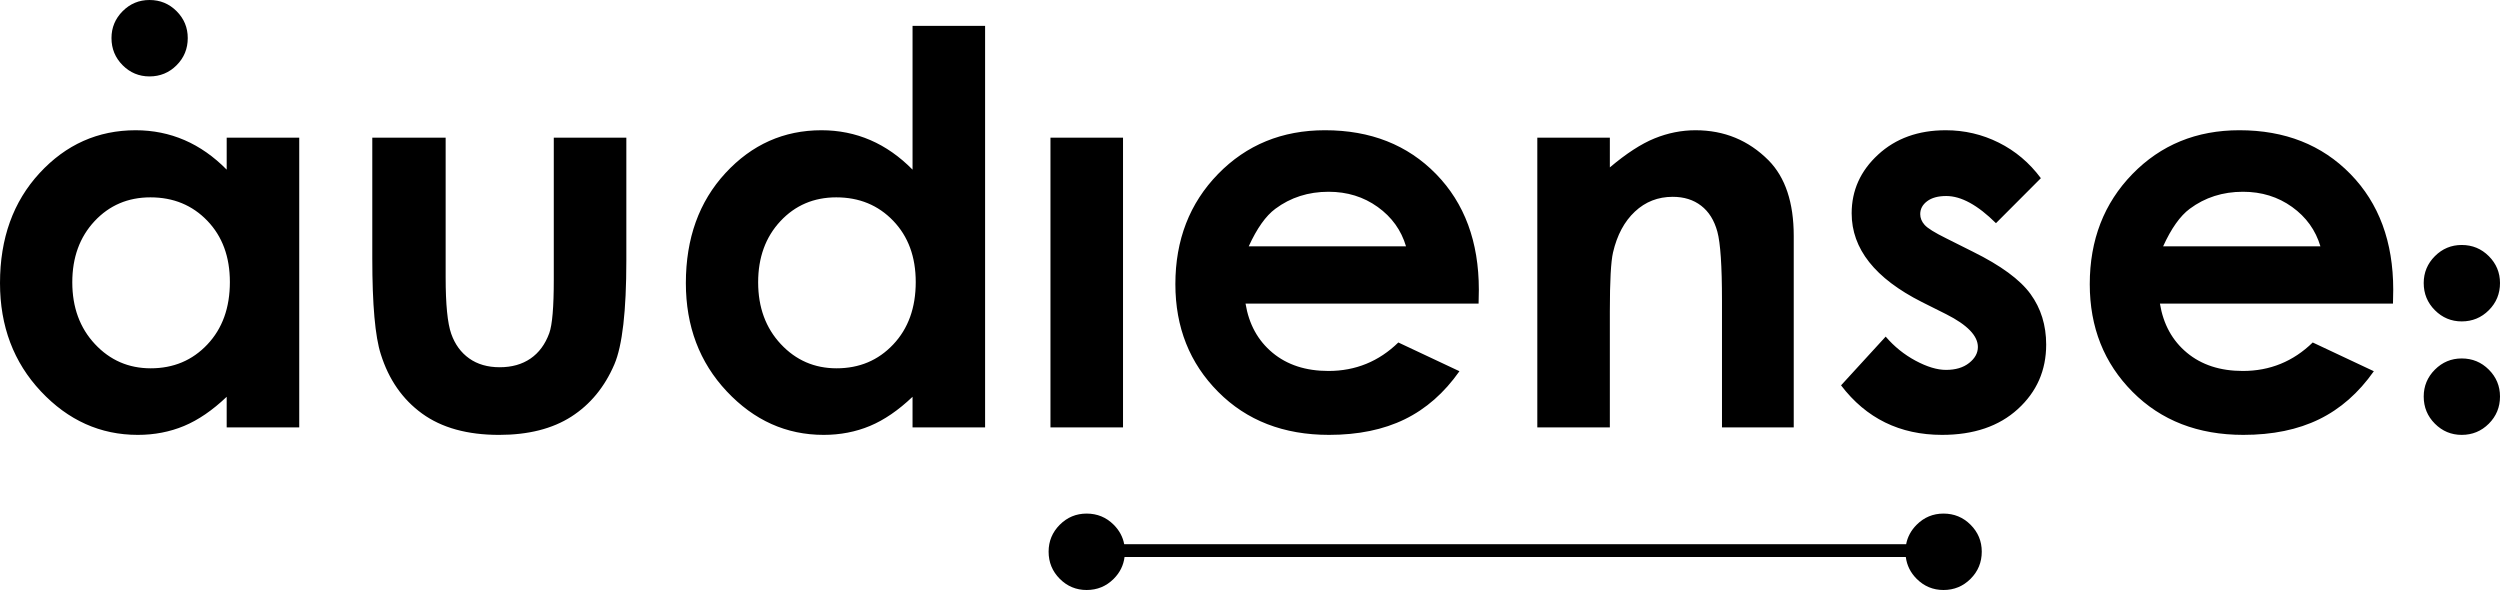<svg xmlns:xlink="http://www.w3.org/1999/xlink" xmlns="http://www.w3.org/2000/svg" version="1.1" viewBox="0 0 500 118" height="118px" width="500px">
    
    <title>500-width</title>
    <desc>Created with Sketch.</desc>
    <defs></defs>
    <g fill-rule="evenodd" fill="none" stroke-width="1" stroke="none" id="Page-1">
        <g fill="#000000" id="500-width">
            <path id="Combined-Shape" d="M45.337,27.54 L59.848,27.54 L59.848,85.483 L45.337,85.483 L45.337,79.36 C42.502,82.058 39.664,84.002 36.816,85.19 C33.969,86.378 30.878,86.976 27.554,86.976 C20.084,86.976 13.625,84.072 8.176,78.268 C2.726,72.463 -3.19744231e-14,65.245 -3.19744231e-14,56.618 C-3.19744231e-14,47.672 2.638,40.34 7.913,34.622 C13.187,28.907 19.588,26.049 27.13,26.049 C30.597,26.049 33.853,26.706 36.896,28.019 C39.938,29.333 42.751,31.303 45.338,33.93 L45.338,27.54 L45.337,27.54 Z M224.841,108.844 C224.566,107.375 223.868,106.078 222.743,104.952 C221.255,103.461 219.449,102.717 217.323,102.717 C215.23,102.717 213.442,103.461 211.952,104.952 C210.468,106.444 209.722,108.236 209.722,110.331 C209.722,112.463 210.468,114.272 211.952,115.763 C213.442,117.254 215.231,118 217.323,118 C219.449,118 221.255,117.254 222.743,115.763 C223.977,114.529 224.698,113.076 224.909,111.403 L381.162,111.403 C381.374,113.076 382.098,114.529 383.33,115.763 C384.82,117.254 386.608,118 388.695,118 C390.823,118 392.627,117.254 394.117,115.763 C395.607,114.272 396.352,112.463 396.352,110.331 C396.352,108.236 395.607,106.444 394.117,104.952 C392.627,103.461 390.823,102.717 388.695,102.717 C386.609,102.717 384.82,103.461 383.33,104.952 C382.207,106.078 381.507,107.375 381.23,108.844 L224.841,108.844 Z M30.085,39.47 C25.602,39.47 21.872,41.06 18.908,44.237 C15.942,47.415 14.458,51.488 14.458,56.46 C14.458,61.467 15.968,65.585 18.987,68.816 C22.006,72.047 25.721,73.662 30.136,73.662 C34.695,73.662 38.471,72.074 41.47,68.896 C44.474,65.719 45.976,61.555 45.976,56.406 C45.976,51.366 44.474,47.282 41.47,44.157 C38.47,41.033 34.676,39.47 30.085,39.47 Z M74.458,27.54 L89.13,27.54 L89.13,55.445 C89.13,60.877 89.502,64.652 90.248,66.764 C90.991,68.876 92.193,70.518 93.844,71.688 C95.496,72.861 97.528,73.448 99.947,73.448 C102.36,73.448 104.408,72.871 106.096,71.717 C107.785,70.562 109.036,68.868 109.855,66.631 C110.459,64.962 110.757,61.393 110.757,55.927 L110.757,27.54 L125.268,27.54 L125.268,52.092 C125.268,62.212 124.47,69.135 122.877,72.862 C120.928,77.407 118.058,80.895 114.266,83.327 C110.476,85.758 105.657,86.977 99.811,86.977 C93.469,86.977 88.338,85.556 84.423,82.715 C80.508,79.876 77.755,75.917 76.16,70.84 C75.026,67.323 74.458,60.935 74.458,51.667 L74.458,27.54 L74.458,27.54 Z M182.508,5.172 L197.019,5.172 L197.019,85.483 L182.508,85.483 L182.508,79.36 C179.673,82.058 176.836,84.002 173.987,85.19 C171.141,86.378 168.05,86.976 164.725,86.976 C157.255,86.976 150.797,84.072 145.349,78.268 C139.898,72.463 137.172,65.245 137.172,56.618 C137.172,47.672 139.81,40.34 145.086,34.622 C150.359,28.907 156.761,26.049 164.301,26.049 C167.77,26.049 171.025,26.706 174.069,28.019 C177.11,29.333 179.924,31.303 182.509,33.93 L182.509,5.172 L182.508,5.172 Z M167.255,39.47 C162.772,39.47 159.043,41.06 156.079,44.237 C153.114,47.415 151.63,51.488 151.63,56.46 C151.63,61.467 153.141,65.585 156.16,68.816 C159.178,72.047 162.894,73.662 167.308,73.662 C171.867,73.662 175.642,72.074 178.641,68.896 C181.646,65.719 183.148,61.555 183.148,56.406 C183.148,51.366 181.646,47.282 178.641,44.157 C175.641,41.033 171.848,39.47 167.255,39.47 Z M210.093,27.54 L224.604,27.54 L224.604,85.483 L210.093,85.483 L210.093,27.54 Z M295.717,60.719 L249.108,60.719 C249.78,64.839 251.576,68.114 254.504,70.546 C257.423,72.975 261.152,74.192 265.689,74.192 C271.111,74.192 275.768,72.293 279.667,68.495 L291.89,74.244 C288.843,78.577 285.197,81.782 280.942,83.858 C276.692,85.935 271.64,86.975 265.795,86.975 C256.726,86.975 249.338,84.108 243.635,78.372 C237.927,72.638 235.074,65.457 235.074,56.83 C235.074,47.989 237.918,40.65 243.604,34.808 C249.295,28.969 256.422,26.048 265,26.048 C274.106,26.048 281.51,28.969 287.213,34.808 C292.917,40.65 295.769,48.363 295.769,57.947 L295.717,60.719 Z M281.205,49.269 C280.248,46.038 278.359,43.411 275.537,41.388 C272.716,39.364 269.443,38.353 265.714,38.353 C261.669,38.353 258.119,39.488 255.066,41.76 C253.151,43.18 251.378,45.684 249.745,49.269 L281.205,49.269 Z M307.463,27.54 L321.97,27.54 L321.97,33.479 C325.26,30.7 328.242,28.766 330.912,27.679 C333.585,26.593 336.319,26.049 339.115,26.049 C344.845,26.049 349.71,28.054 353.709,32.067 C357.067,35.474 358.748,40.518 358.748,47.192 L358.748,85.482 L344.397,85.482 L344.397,60.108 C344.397,53.194 344.088,48.601 343.472,46.334 C342.851,44.062 341.775,42.334 340.234,41.147 C338.697,39.957 336.8,39.364 334.535,39.364 C331.601,39.364 329.083,40.348 326.982,42.317 C324.876,44.285 323.417,47.005 322.606,50.481 C322.181,52.291 321.969,56.208 321.969,62.239 L321.969,85.484 L307.462,85.484 L307.462,27.54 L307.463,27.54 Z M408.174,35.636 L399.193,44.635 C395.542,41.014 392.232,39.203 389.254,39.203 C387.626,39.203 386.348,39.549 385.428,40.242 C384.504,40.934 384.045,41.795 384.045,42.825 C384.045,43.606 384.339,44.326 384.925,44.981 C385.506,45.64 386.951,46.537 389.253,47.672 L394.569,50.336 C400.17,53.104 404.011,55.927 406.102,58.801 C408.191,61.68 409.236,65.051 409.236,68.919 C409.236,74.068 407.353,78.364 403.576,81.807 C399.804,85.253 394.747,86.975 388.406,86.975 C379.974,86.975 373.24,83.673 368.209,77.069 L377.137,67.321 C378.838,69.31 380.832,70.917 383.115,72.143 C385.403,73.367 387.43,73.979 389.201,73.979 C391.114,73.979 392.657,73.52 393.823,72.595 C394.995,71.671 395.577,70.608 395.577,69.398 C395.577,67.162 393.471,64.979 389.254,62.848 L384.365,60.399 C375.012,55.677 370.332,49.766 370.332,42.664 C370.332,38.084 372.094,34.169 375.623,30.923 C379.147,27.673 383.658,26.049 389.148,26.049 C392.902,26.049 396.437,26.873 399.751,28.527 C403.064,30.178 405.873,32.545 408.174,35.636 Z M478.595,60.719 L431.985,60.719 C432.658,64.839 434.454,68.114 437.382,70.546 C440.302,72.975 444.032,74.192 448.567,74.192 C453.989,74.192 458.646,72.293 462.545,68.495 L474.768,74.244 C471.721,78.577 468.075,81.782 463.821,83.858 C459.57,85.935 454.517,86.975 448.671,86.975 C439.604,86.975 432.216,84.108 426.511,78.372 C420.805,72.638 417.952,65.457 417.952,56.83 C417.952,47.989 420.796,40.65 426.482,34.808 C432.173,28.969 439.299,26.048 447.878,26.048 C456.983,26.048 464.388,28.969 470.091,34.808 C475.794,40.65 478.647,48.363 478.647,57.947 L478.595,60.719 Z M464.085,49.269 C463.125,46.038 461.237,43.411 458.417,41.388 C455.596,39.364 452.322,38.353 448.594,38.353 C444.548,38.353 440.998,39.488 437.945,41.76 C436.031,43.18 434.255,45.684 432.624,49.269 L464.085,49.269 Z M492.341,71.691 C494.469,71.691 496.275,72.436 497.765,73.928 C499.253,75.42 500,77.212 500,79.306 C500,81.437 499.253,83.248 497.765,84.738 C496.275,86.23 494.469,86.976 492.341,86.976 C490.254,86.976 488.467,86.23 486.977,84.738 C485.489,83.248 484.742,81.437 484.742,79.306 C484.742,77.212 485.489,75.42 486.977,73.928 C488.467,72.436 490.255,71.691 492.341,71.691 Z M492.341,48.996 C494.469,48.996 496.275,49.74 497.765,51.232 C499.253,52.725 500,54.517 500,56.609 C500,58.741 499.253,60.553 497.765,62.042 C496.275,63.534 494.469,64.281 492.341,64.281 C490.254,64.281 488.467,63.534 486.977,62.042 C485.489,60.553 484.742,58.741 484.742,56.609 C484.742,54.516 485.489,52.725 486.977,51.232 C488.467,49.74 490.255,48.996 492.341,48.996 Z M29.898,0 C32.026,0 33.831,0.744 35.32,2.236 C36.809,3.728 37.55,5.518 37.55,7.614 C37.55,9.745 36.809,11.557 35.32,13.047 C33.831,14.538 32.026,15.284 29.898,15.284 C27.807,15.284 26.018,14.538 24.53,13.047 C23.045,11.557 22.298,9.745 22.298,7.614 C22.298,5.519 23.045,3.728 24.53,2.236 C26.018,0.744 27.807,0 29.898,0 Z"></path>
        </g>
    </g>
</svg>